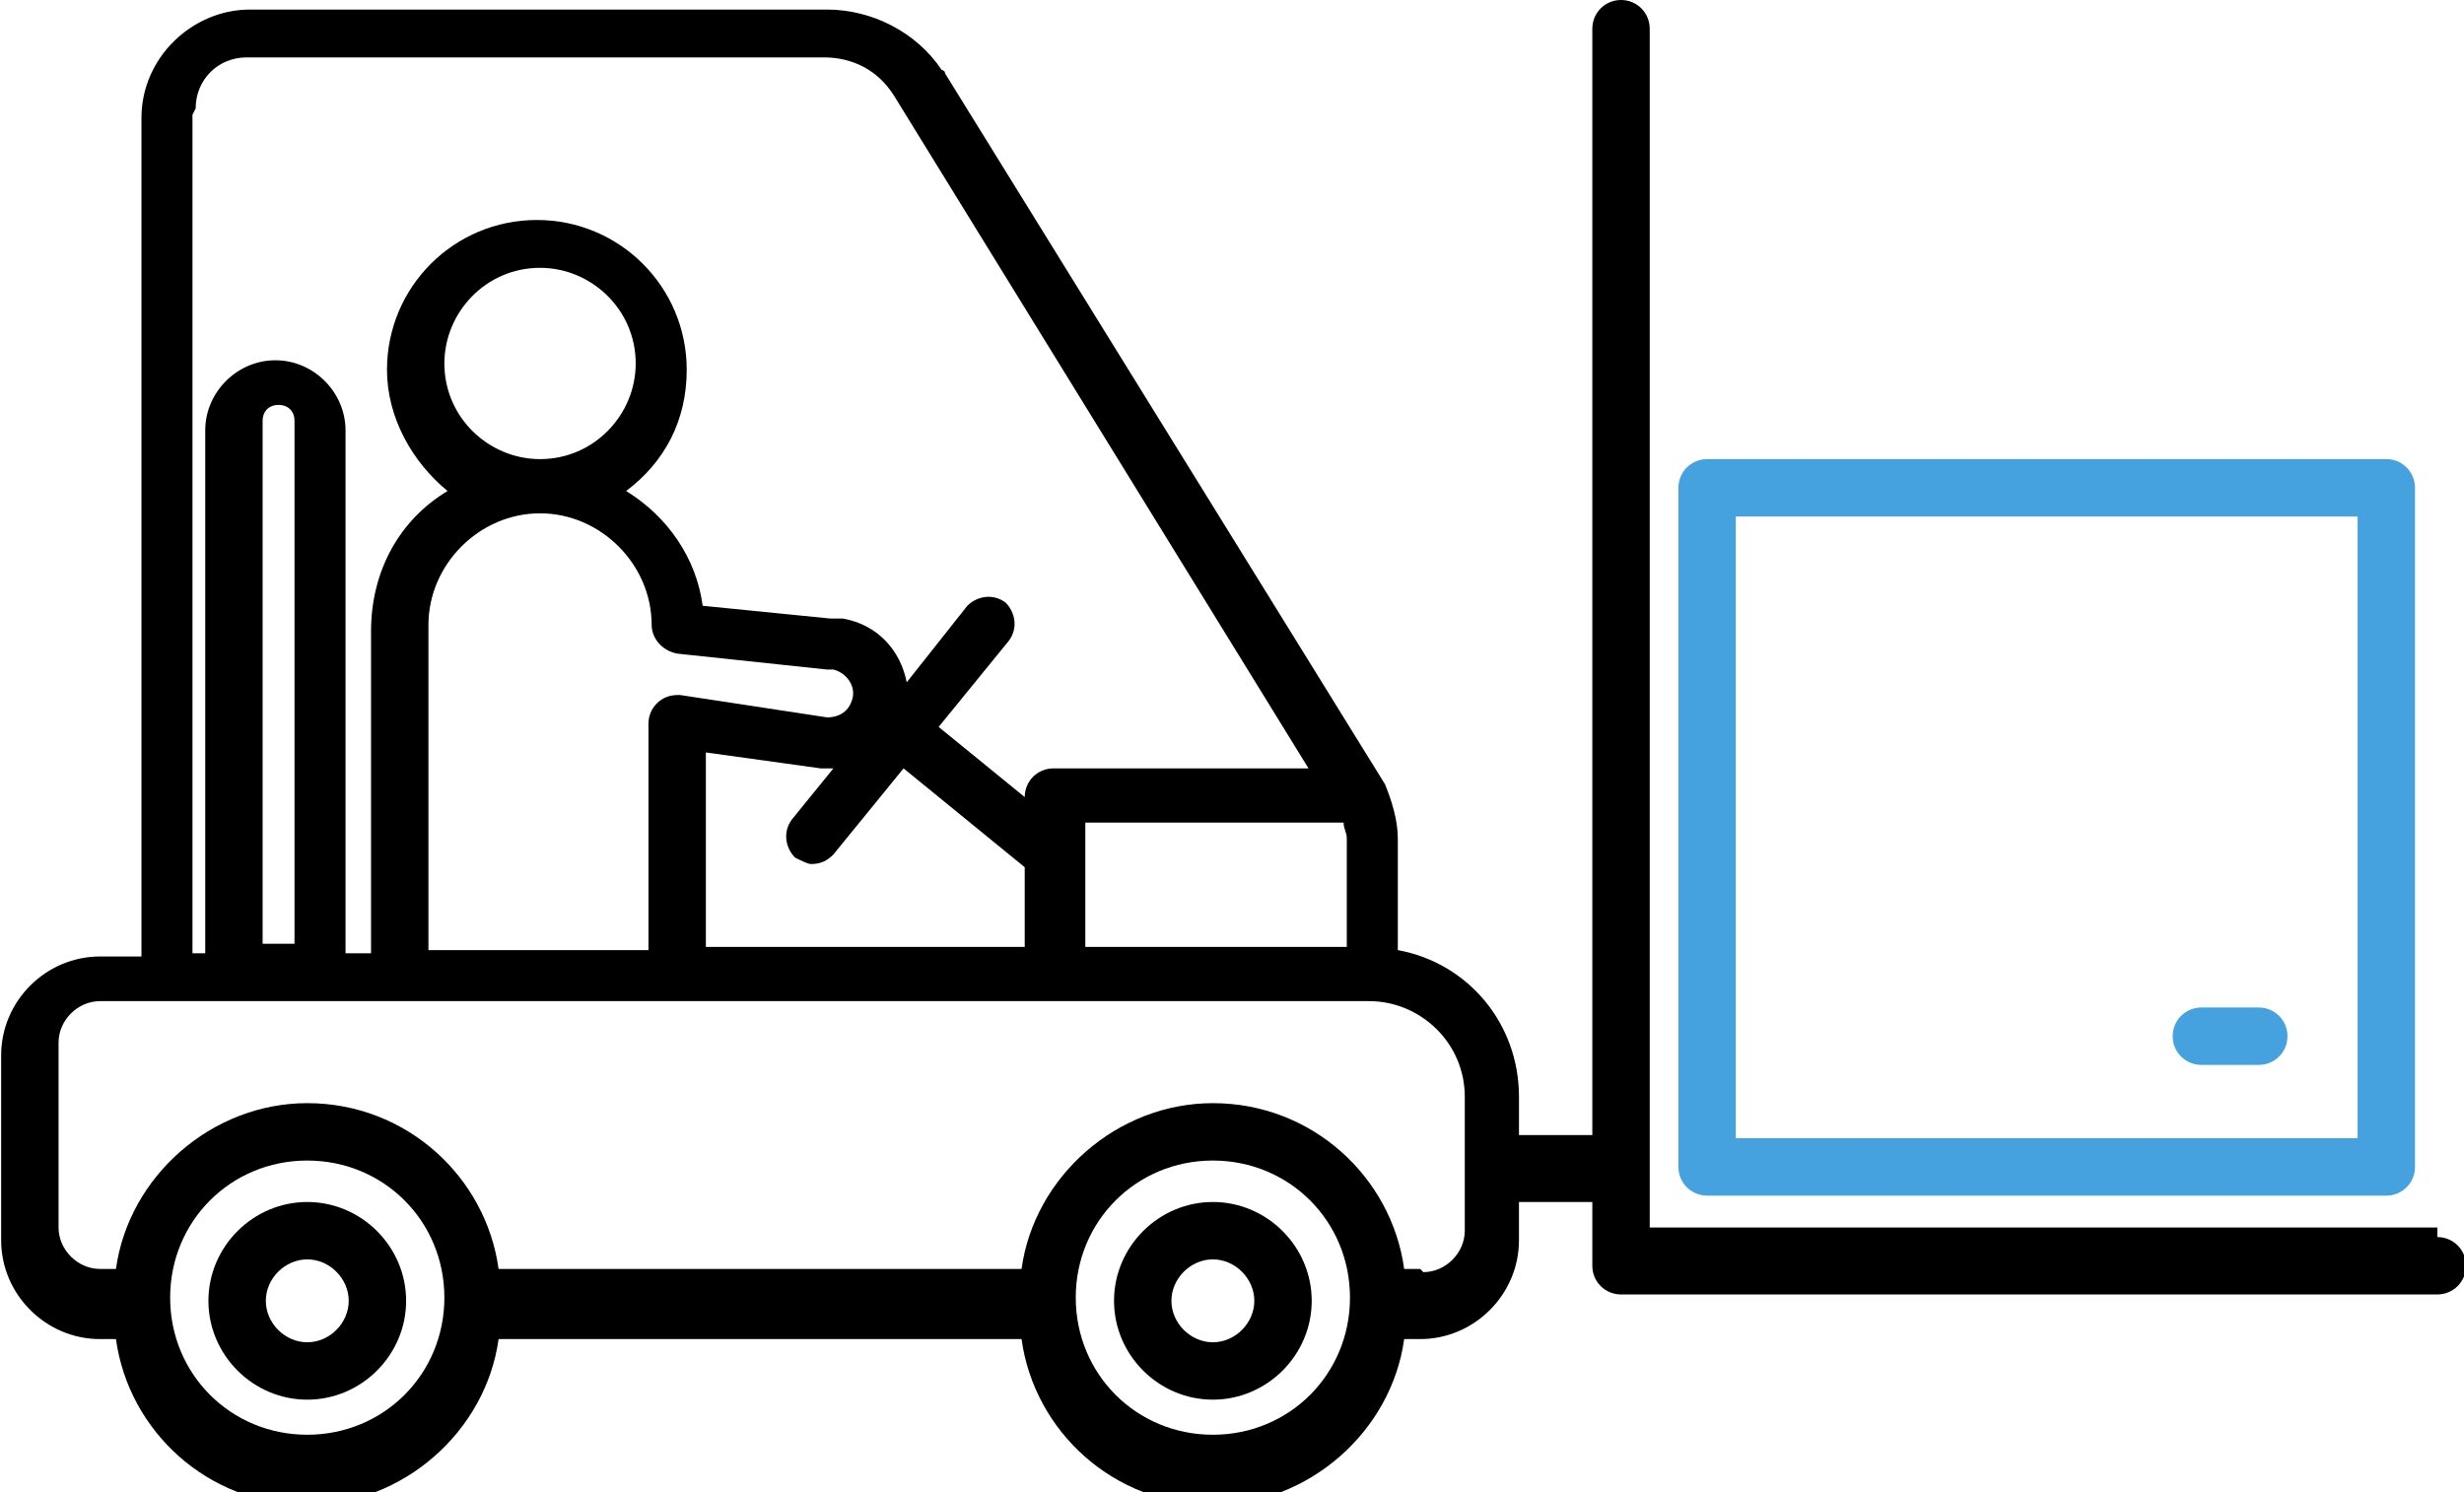 <?xml version="1.0" encoding="UTF-8"?>
<!DOCTYPE svg PUBLIC "-//W3C//DTD SVG 1.1//EN" "http://www.w3.org/Graphics/SVG/1.1/DTD/svg11.dtd">
<!-- Creator: CorelDRAW -->
<svg xmlns="http://www.w3.org/2000/svg" xml:space="preserve" width="11.183mm" height="6.773mm" version="1.1" style="shape-rendering:geometricPrecision; text-rendering:geometricPrecision; image-rendering:optimizeQuality; fill-rule:evenodd; clip-rule:evenodd"
viewBox="0 0 7.72 4.68"
 xmlns:xlink="http://www.w3.org/1999/xlink"
 xmlns:xodm="http://www.corel.com/coreldraw/odm/2003">
 <defs>
  <style type="text/css">
   <![CDATA[
    .fil0 {fill:black;fill-rule:nonzero}
    .fil1 {fill:#45A2DF;fill-rule:nonzero}
   ]]>
  </style>
 </defs>
 <g id="Layer_x0020_1">
  <path class="fil0" d="M0.96 4.21c-0.07,0 -0.13,-0.06 -0.13,-0.13 0,-0.07 0.06,-0.13 0.13,-0.13 0.07,0 0.13,0.06 0.13,0.13 0,0.07 -0.06,0.13 -0.13,0.13zm0 -0.44c-0.17,0 -0.31,0.14 -0.31,0.31 0,0.17 0.14,0.31 0.31,0.31 0.17,0 0.31,-0.14 0.31,-0.31 0,-0.17 -0.14,-0.31 -0.31,-0.31z"/>
  <path class="fil0" d="M3.8 4.21c-0.07,0 -0.13,-0.06 -0.13,-0.13 0,-0.07 0.06,-0.13 0.13,-0.13 0.07,0 0.13,0.06 0.13,0.13 0,0.07 -0.06,0.13 -0.13,0.13zm0 -0.44c-0.17,0 -0.31,0.14 -0.31,0.31 0,0.17 0.14,0.31 0.31,0.31 0.17,0 0.31,-0.14 0.31,-0.31 0,-0.17 -0.14,-0.31 -0.31,-0.31z"/>
  <path class="fil0" d="M4.45 3.98l-0.05 0c-0.04,-0.29 -0.29,-0.52 -0.6,-0.52 -0.3,0 -0.56,0.23 -0.6,0.52l-1.64 0c-0.04,-0.29 -0.29,-0.52 -0.6,-0.52 -0.3,0 -0.56,0.23 -0.6,0.52l-0.05 0c-0.07,0 -0.13,-0.06 -0.13,-0.13l0 -0.58c0,-0.07 0.06,-0.13 0.13,-0.13l3.98 0c0.16,0 0.3,0.13 0.3,0.3l0 0.42c0,0.07 -0.06,0.13 -0.13,0.13zm-0.65 0.52c-0.24,0 -0.43,-0.19 -0.43,-0.43 0,-0.24 0.19,-0.43 0.43,-0.43 0.24,0 0.43,0.19 0.43,0.43 0,0.24 -0.19,0.43 -0.43,0.43zm-2.84 0c-0.24,0 -0.43,-0.19 -0.43,-0.43 0,-0.24 0.19,-0.43 0.43,-0.43 0.24,0 0.43,0.19 0.43,0.43 0,0.24 -0.19,0.43 -0.43,0.43zm-0.14 -3.18c0,-0.03 0.02,-0.05 0.05,-0.05 0.03,0 0.05,0.02 0.05,0.05 0,0 0,0 0,0l0 1.64 -0.1 0 0 -1.64zm-0.21 -0.98c0,-0.09 0.07,-0.16 0.16,-0.16l1.81 0c0.09,0 0.17,0.04 0.22,0.12l-0 0 1.3 2.11 -0.8 0c-0.05,0 -0.09,0.04 -0.09,0.09l0 0 -0.27 -0.22 0.22 -0.27c0.03,-0.04 0.02,-0.09 -0.01,-0.12 -0.04,-0.03 -0.09,-0.02 -0.12,0.01l-0.19 0.24c-0.02,-0.1 -0.09,-0.18 -0.2,-0.2 -0.01,-0 -0.03,-0 -0.04,-0l-0.4 -0.04c-0.02,-0.15 -0.11,-0.28 -0.24,-0.36 0.12,-0.09 0.19,-0.22 0.19,-0.38 0,-0.26 -0.21,-0.47 -0.47,-0.47 -0.26,0 -0.47,0.21 -0.47,0.47 0,0.15 0.08,0.29 0.19,0.38 -0.15,0.09 -0.24,0.25 -0.24,0.44l0 1.01 -0.08 0 0 -1.64 0 0c0,-0.12 -0.1,-0.22 -0.22,-0.22 -0.12,0 -0.22,0.1 -0.22,0.22l0 1.64 -0.04 0 0 -2.63 0 0zm1.08 1.1c-0.16,0 -0.3,-0.13 -0.3,-0.3 0,-0.16 0.13,-0.3 0.3,-0.3 0.16,0 0.3,0.13 0.3,0.3 0,0.16 -0.13,0.3 -0.3,0.3zm-0.35 1.53l0 -1.01c0,-0.19 0.16,-0.35 0.35,-0.35 0.19,0 0.35,0.16 0.35,0.35 0,0.04 0.03,0.08 0.08,0.09l0 0 0.47 0.05c0,0 0,0 0,0l0 0 0 -0c0,0 0.01,0 0.01,0 0,0 0.01,0 0.01,0 0.04,0.01 0.07,0.05 0.06,0.09 -0.01,0.04 -0.04,0.06 -0.08,0.06l-0.46 -0.07 -0 0c-0,-0 -0.01,-0 -0.01,-0 -0.05,0 -0.09,0.04 -0.09,0.09l0 0.71 -0.69 0 0 0zm0.87 0l0 -0.61 0.36 0.05 0 -0c0,0 0,0 0.01,0 0.01,0 0.01,0 0.02,0 0,0 0.01,-0 0.01,-0l-0.13 0.16c-0.03,0.04 -0.02,0.09 0.01,0.12 0.02,0.01 0.04,0.02 0.05,0.02 0.03,0 0.05,-0.01 0.07,-0.03l0.22 -0.27 0.38 0.31 0 0.25 -1.01 0 0 0zm2 0l-0.81 0 0 -0.39 0.81 0c0,0.02 0.01,0.03 0.01,0.05l0 0.34zm3.43 0.88l-2.47 0 0 -3.76c0,-0.05 -0.04,-0.09 -0.09,-0.09 -0.05,0 -0.09,0.04 -0.09,0.09l0 3.47 -0.23 0 0 -0.12c0,-0.23 -0.16,-0.42 -0.38,-0.46l0 -0.35c0,-0.06 -0.02,-0.12 -0.04,-0.17 -0,-0 -0,-0 -0,-0l0 -0 -1.38 -2.23c-0,-0 -0,-0.01 -0.01,-0.01 -0.08,-0.12 -0.22,-0.19 -0.36,-0.19l-1.81 0c-0.18,0 -0.34,0.15 -0.34,0.34l0 2.63 -0.13 0c-0.17,0 -0.31,0.14 -0.31,0.31l0 0.58c0,0.17 0.14,0.31 0.31,0.31l0.05 0c0.04,0.29 0.29,0.52 0.6,0.52 0.3,0 0.56,-0.23 0.6,-0.52l1.64 0c0.04,0.29 0.29,0.52 0.6,0.52 0.3,0 0.56,-0.23 0.6,-0.52l0.05 0c0.17,0 0.31,-0.14 0.31,-0.31l0 -0.12 0.23 0 0 0.2c0,0.05 0.04,0.09 0.09,0.09 0,0 2.56,0 2.56,0 0.05,0 0.09,-0.04 0.09,-0.09 0,-0.05 -0.04,-0.09 -0.09,-0.09z"/>
  <path class="fil1" d="M7.08 3.16l-0.18 0c-0.05,0 -0.09,0.04 -0.09,0.09 0,0.05 0.04,0.09 0.09,0.09l0.18 0c0.05,0 0.09,-0.04 0.09,-0.09 0,-0.05 -0.04,-0.09 -0.09,-0.09z"/>
  <path class="fil1" d="M5.44 1.62l0.54 0 0.87 0 0.54 0 0 1.95 -1.95 0 0 -1.95 0 0zm-0.09 2.13l2.13 0c0.05,0 0.09,-0.04 0.09,-0.09l0 -2.13c0,-0.05 -0.04,-0.09 -0.09,-0.09l-2.13 0c-0.05,0 -0.09,0.04 -0.09,0.09l0 2.13c0,0.05 0.04,0.09 0.09,0.09z"/>
 </g>
</svg>
